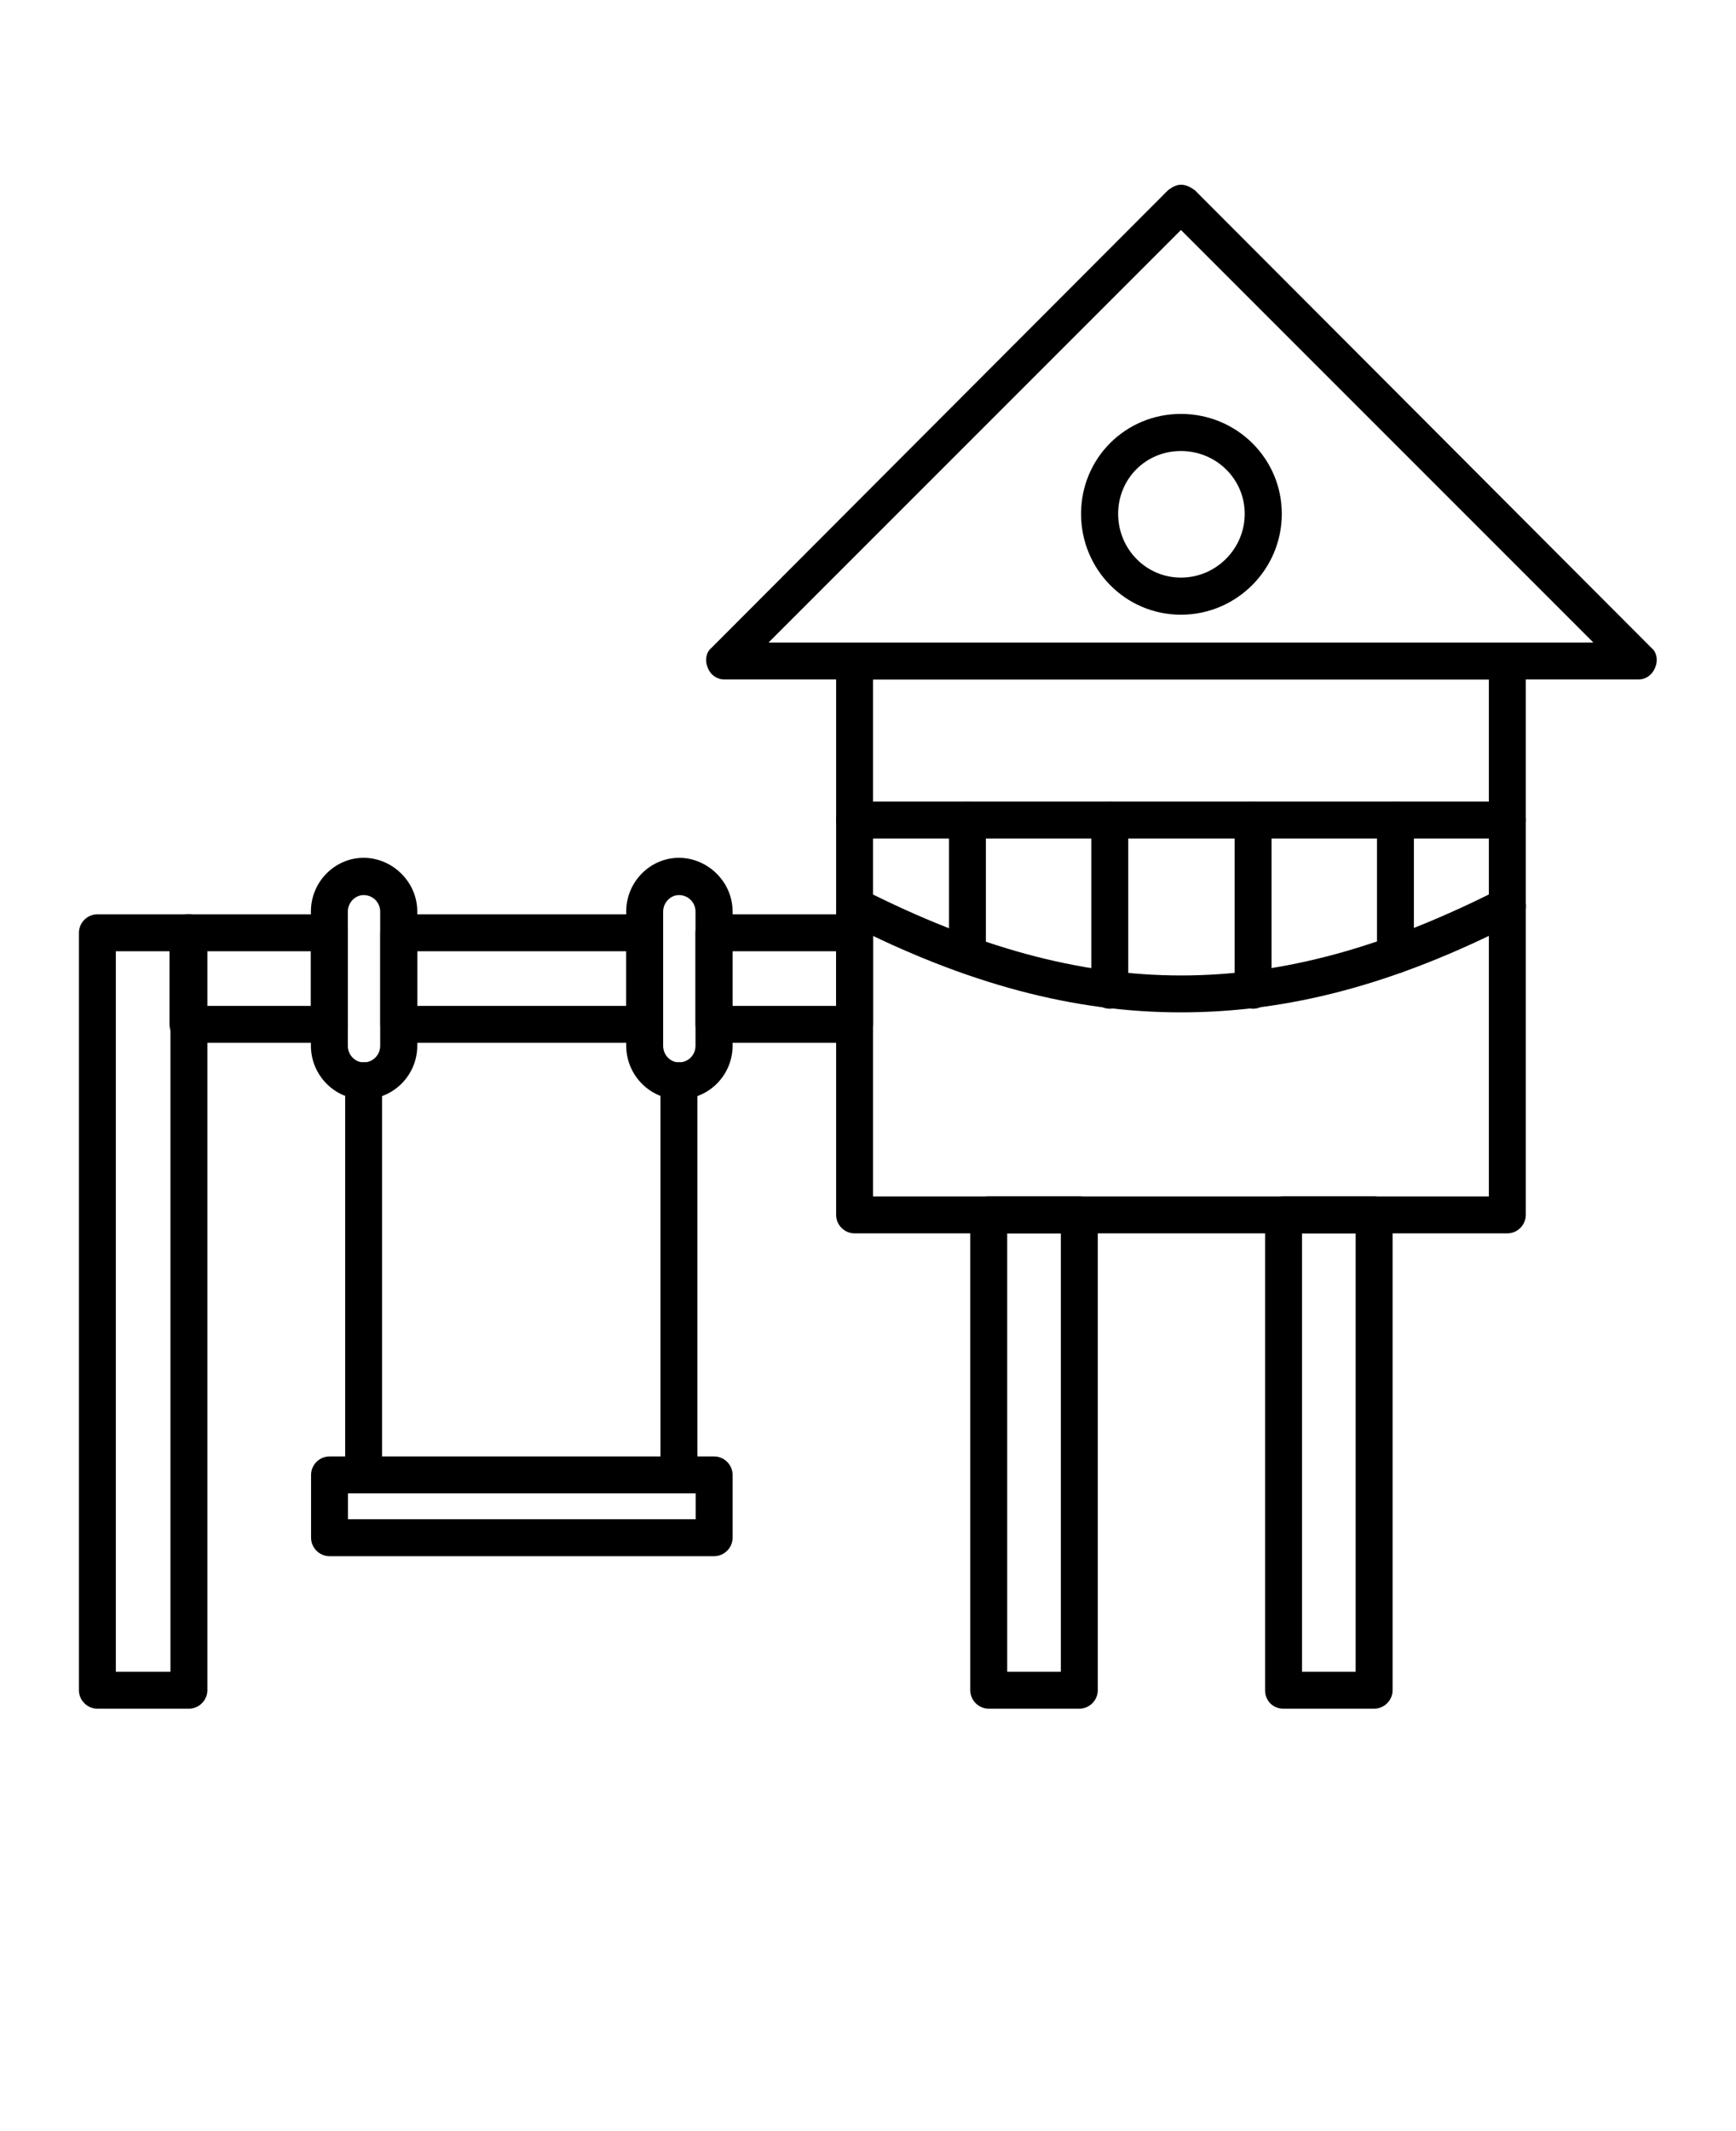 <?xml version="1.0" encoding="UTF-8"?><svg id="Layer_1" xmlns="http://www.w3.org/2000/svg" viewBox="0 0 110 135"><defs><style>.cls-1{fill-rule:evenodd;}</style></defs><path class="cls-1" d="m103.83,43.04h-57.94c-.47,0-.88-.29-1.05-.76-.18-.41-.12-.94.23-1.23l28.94-29c.23-.18.53-.35.82-.35.35,0,.64.18.88.35l28.94,29c.35.29.41.82.23,1.23-.18.47-.59.76-1.05.76h0Zm-55.12-2.34h52.25l-26.13-26.13-26.13,26.13h0Z"/><path class="cls-1" d="m95.51,78.13h-41.36c-.64,0-1.17-.53-1.17-1.17v-35.09c0-.64.53-1.17,1.17-1.17h41.36c.64,0,1.17.53,1.17,1.17v35.09c0,.64-.53,1.17-1.17,1.17Zm-40.19-2.34h39.02v-32.75h-39.02v32.75Z"/><path class="cls-1" d="m74.83,64.13c-6.74,0-13.53-1.76-21.21-5.68-.59-.29-.76-1-.47-1.58.29-.59,1-.82,1.52-.53,14.35,7.27,26.01,7.27,40.31,0,.59-.29,1.29-.06,1.58.53.29.59.06,1.29-.53,1.58-7.68,3.93-14.41,5.68-21.21,5.68h0Z"/><path class="cls-1" d="m87.07,108.24h-5.74c-.7,0-1.17-.53-1.17-1.17v-30.11c0-.64.47-1.17,1.17-1.17h5.74c.64,0,1.17.53,1.17,1.17v30.11c0,.64-.53,1.17-1.17,1.17Zm-4.57-2.34h3.4v-27.77h-3.4v27.77Z"/><path class="cls-1" d="m68.39,108.24h-5.74c-.64,0-1.17-.53-1.17-1.17v-30.11c0-.64.53-1.17,1.17-1.17h5.74c.64,0,1.17.53,1.17,1.17v30.11c0,.64-.53,1.17-1.17,1.17Zm-4.57-2.34h3.4v-27.77h-3.4v27.77Z"/><path class="cls-1" d="m74.83,38.94c-3.52,0-6.33-2.87-6.33-6.39s2.81-6.33,6.33-6.33,6.39,2.81,6.39,6.33-2.87,6.39-6.39,6.39Zm0-10.37c-2.23,0-3.98,1.76-3.98,3.98s1.76,4.04,3.98,4.04,4.04-1.82,4.04-4.04-1.82-3.98-4.04-3.98Z"/><path class="cls-1" d="m95.51,53.12h-41.36c-.64,0-1.17-.53-1.17-1.17s.53-1.17,1.17-1.17h41.36c.64,0,1.17.53,1.17,1.17s-.53,1.17-1.17,1.17Z"/><path class="cls-1" d="m61.3,61.67c-.64,0-1.17-.53-1.17-1.17v-8.55c0-.64.53-1.17,1.17-1.17s1.17.53,1.17,1.17v8.55c0,.64-.53,1.17-1.17,1.17Z"/><path class="cls-1" d="m70.32,63.9c-.64,0-1.17-.53-1.17-1.17v-10.78c0-.64.53-1.17,1.17-1.17s1.17.53,1.17,1.17v10.78c0,.64-.53,1.17-1.17,1.17Z"/><path class="cls-1" d="m79.4,63.9c-.64,0-1.17-.53-1.17-1.17v-10.78c0-.64.53-1.17,1.17-1.17s1.17.53,1.17,1.17v10.78c0,.64-.53,1.17-1.17,1.17Z"/><path class="cls-1" d="m88.42,61.67c-.64,0-1.17-.53-1.17-1.17v-8.55c0-.64.53-1.17,1.17-1.17s1.17.53,1.17,1.17v8.55c0,.64-.53,1.17-1.17,1.17Z"/><path class="cls-1" d="m54.15,66.06h-8.91c-.64,0-1.17-.53-1.17-1.17v-5.8c0-.64.53-1.17,1.17-1.17h8.91c.64,0,1.17.53,1.17,1.17v5.8c0,.64-.53,1.17-1.17,1.17Zm-7.73-2.34h6.56v-3.46h-6.56v3.46Zm-5.57,2.34h-15.58c-.64,0-1.17-.53-1.17-1.17v-5.8c0-.64.53-1.17,1.17-1.17h15.58c.64,0,1.17.53,1.17,1.17v5.8c0,.64-.53,1.17-1.17,1.17Zm-14.41-2.34h13.24v-3.46h-13.24v3.46Zm-5.57,2.34h-8.96c-.64,0-1.17-.53-1.17-1.17v-5.8c0-.64.53-1.17,1.17-1.17h8.96c.64,0,1.17.53,1.17,1.17v5.8c0,.64-.53,1.17-1.17,1.17Zm-7.79-2.34h6.62v-3.46h-6.62v3.46Z"/><path class="cls-1" d="m11.97,108.24h-5.8c-.64,0-1.17-.53-1.17-1.17v-47.98c0-.64.53-1.17,1.17-1.17h5.8c.64,0,1.17.53,1.17,1.17v47.98c0,.64-.53,1.17-1.17,1.17Zm-4.63-2.34h3.46v-45.64h-3.46v45.64Z"/><path class="cls-1" d="m43.02,94.59c-.64,0-1.17-.53-1.17-1.17v-24.96c0-.64.53-1.17,1.17-1.17s1.17.53,1.17,1.17v24.96c0,.64-.53,1.17-1.17,1.17Z"/><path class="cls-1" d="m23.04,94.59c-.64,0-1.17-.53-1.17-1.17v-24.96c0-.64.53-1.17,1.17-1.17s1.17.53,1.17,1.17v24.96c0,.64-.53,1.17-1.17,1.17Z"/><path class="cls-1" d="m45.25,98.58h-24.37c-.64,0-1.17-.53-1.17-1.17v-3.98c0-.64.53-1.17,1.17-1.17h24.37c.64,0,1.17.53,1.17,1.17v3.98c0,.64-.53,1.17-1.17,1.17Zm-23.2-2.34h22.03v-1.64h-22.03v1.64Z"/><path class="cls-1" d="m23.04,69.64c-1.82,0-3.34-1.52-3.34-3.4v-8.5c0-1.88,1.52-3.4,3.34-3.4s3.4,1.52,3.4,3.4v8.5c0,1.88-1.52,3.4-3.4,3.4Zm0-12.94c-.53,0-1,.47-1,1.05v8.5c0,.59.47,1.05,1,1.05.59,0,1.05-.47,1.05-1.05v-8.5c0-.59-.47-1.05-1.05-1.05Z"/><path class="cls-1" d="m43.02,69.64c-1.82,0-3.34-1.52-3.34-3.4v-8.5c0-1.88,1.52-3.4,3.34-3.4s3.4,1.52,3.4,3.4v8.5c0,1.88-1.52,3.4-3.4,3.4Zm0-12.94c-.53,0-1,.47-1,1.05v8.5c0,.59.47,1.05,1,1.05.59,0,1.05-.47,1.05-1.05v-8.5c0-.59-.47-1.05-1.05-1.05Z"/></svg>